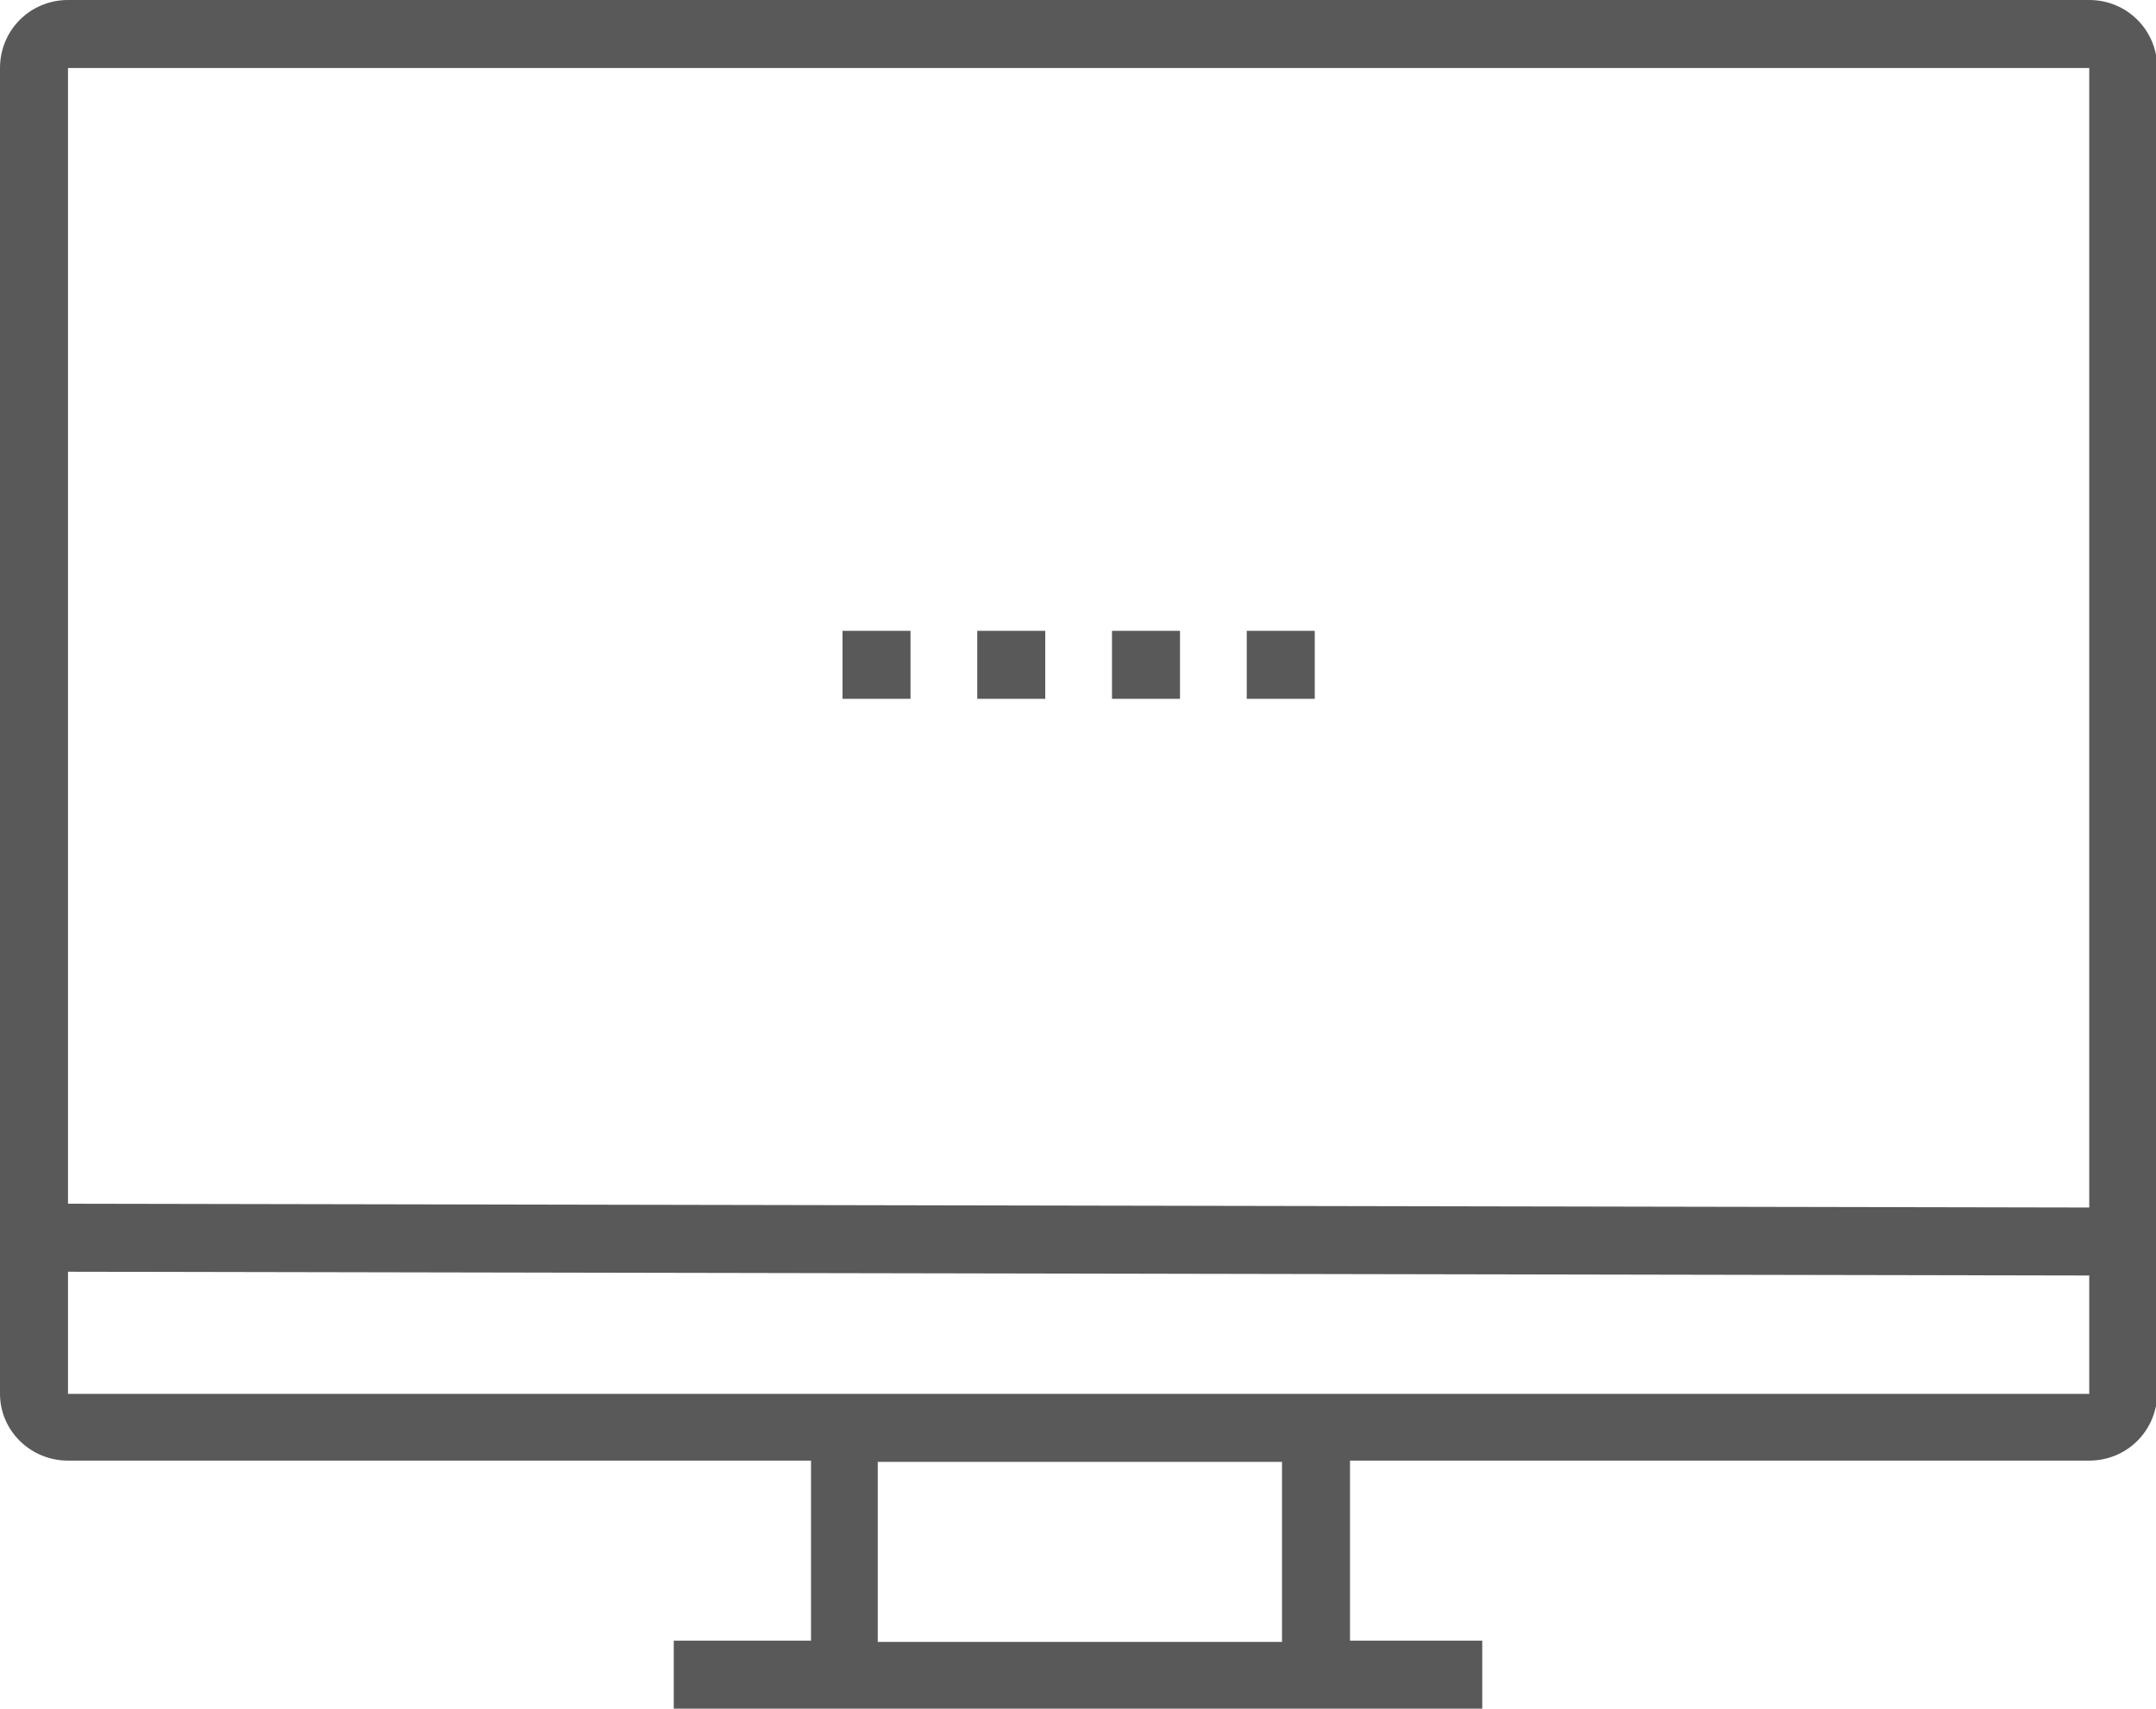 <?xml version="1.0" encoding="utf-8"?>
<!-- Generator: Adobe Illustrator 20.1.0, SVG Export Plug-In . SVG Version: 6.00 Build 0)  -->
<!DOCTYPE svg PUBLIC "-//W3C//DTD SVG 1.1//EN" "http://www.w3.org/Graphics/SVG/1.1/DTD/svg11.dtd">
<svg version="1.1" id="Layer_1" xmlns="http://www.w3.org/2000/svg" xmlns:xlink="http://www.w3.org/1999/xlink" x="0px" y="0px"
	 viewBox="0 0 171.2 135.7" style="enable-background:new 0 0 171.2 135.7;" xml:space="preserve">
<style type="text/css">
	.st0{fill:#595959;}
</style>
<g>
	<g>
		<g>
			<path class="st0" d="M5.4,116h59l0,14.3H53.5v5.4h64.2v-5.4h-10.5l0-14.3h58.7c3,0,5.4-2.4,5.4-5.4V5.4c0-3-2.4-5.4-5.4-5.4H5.4
				C2.4,0,0,2.4,0,5.4v105.3C0,113.6,2.4,116,5.4,116 M101.8,130.4H69.7l0-14.3h32.1L101.8,130.4z M165.9,110.7H5.4V101l160.5,0.3
				V110.7z M5.4,5.4h160.5v90.5L5.4,95.6V5.4z"/>
			<rect x="66.9" y="50.1" class="st0" width="5.4" height="5.4"/>
			<rect x="77.6" y="50.1" class="st0" width="5.4" height="5.4"/>
			<rect x="88.3" y="50.1" class="st0" width="5.4" height="5.4"/>
			<rect x="99" y="50.1" class="st0" width="5.4" height="5.4"/>
		</g>
	</g>
</g>
</svg>
